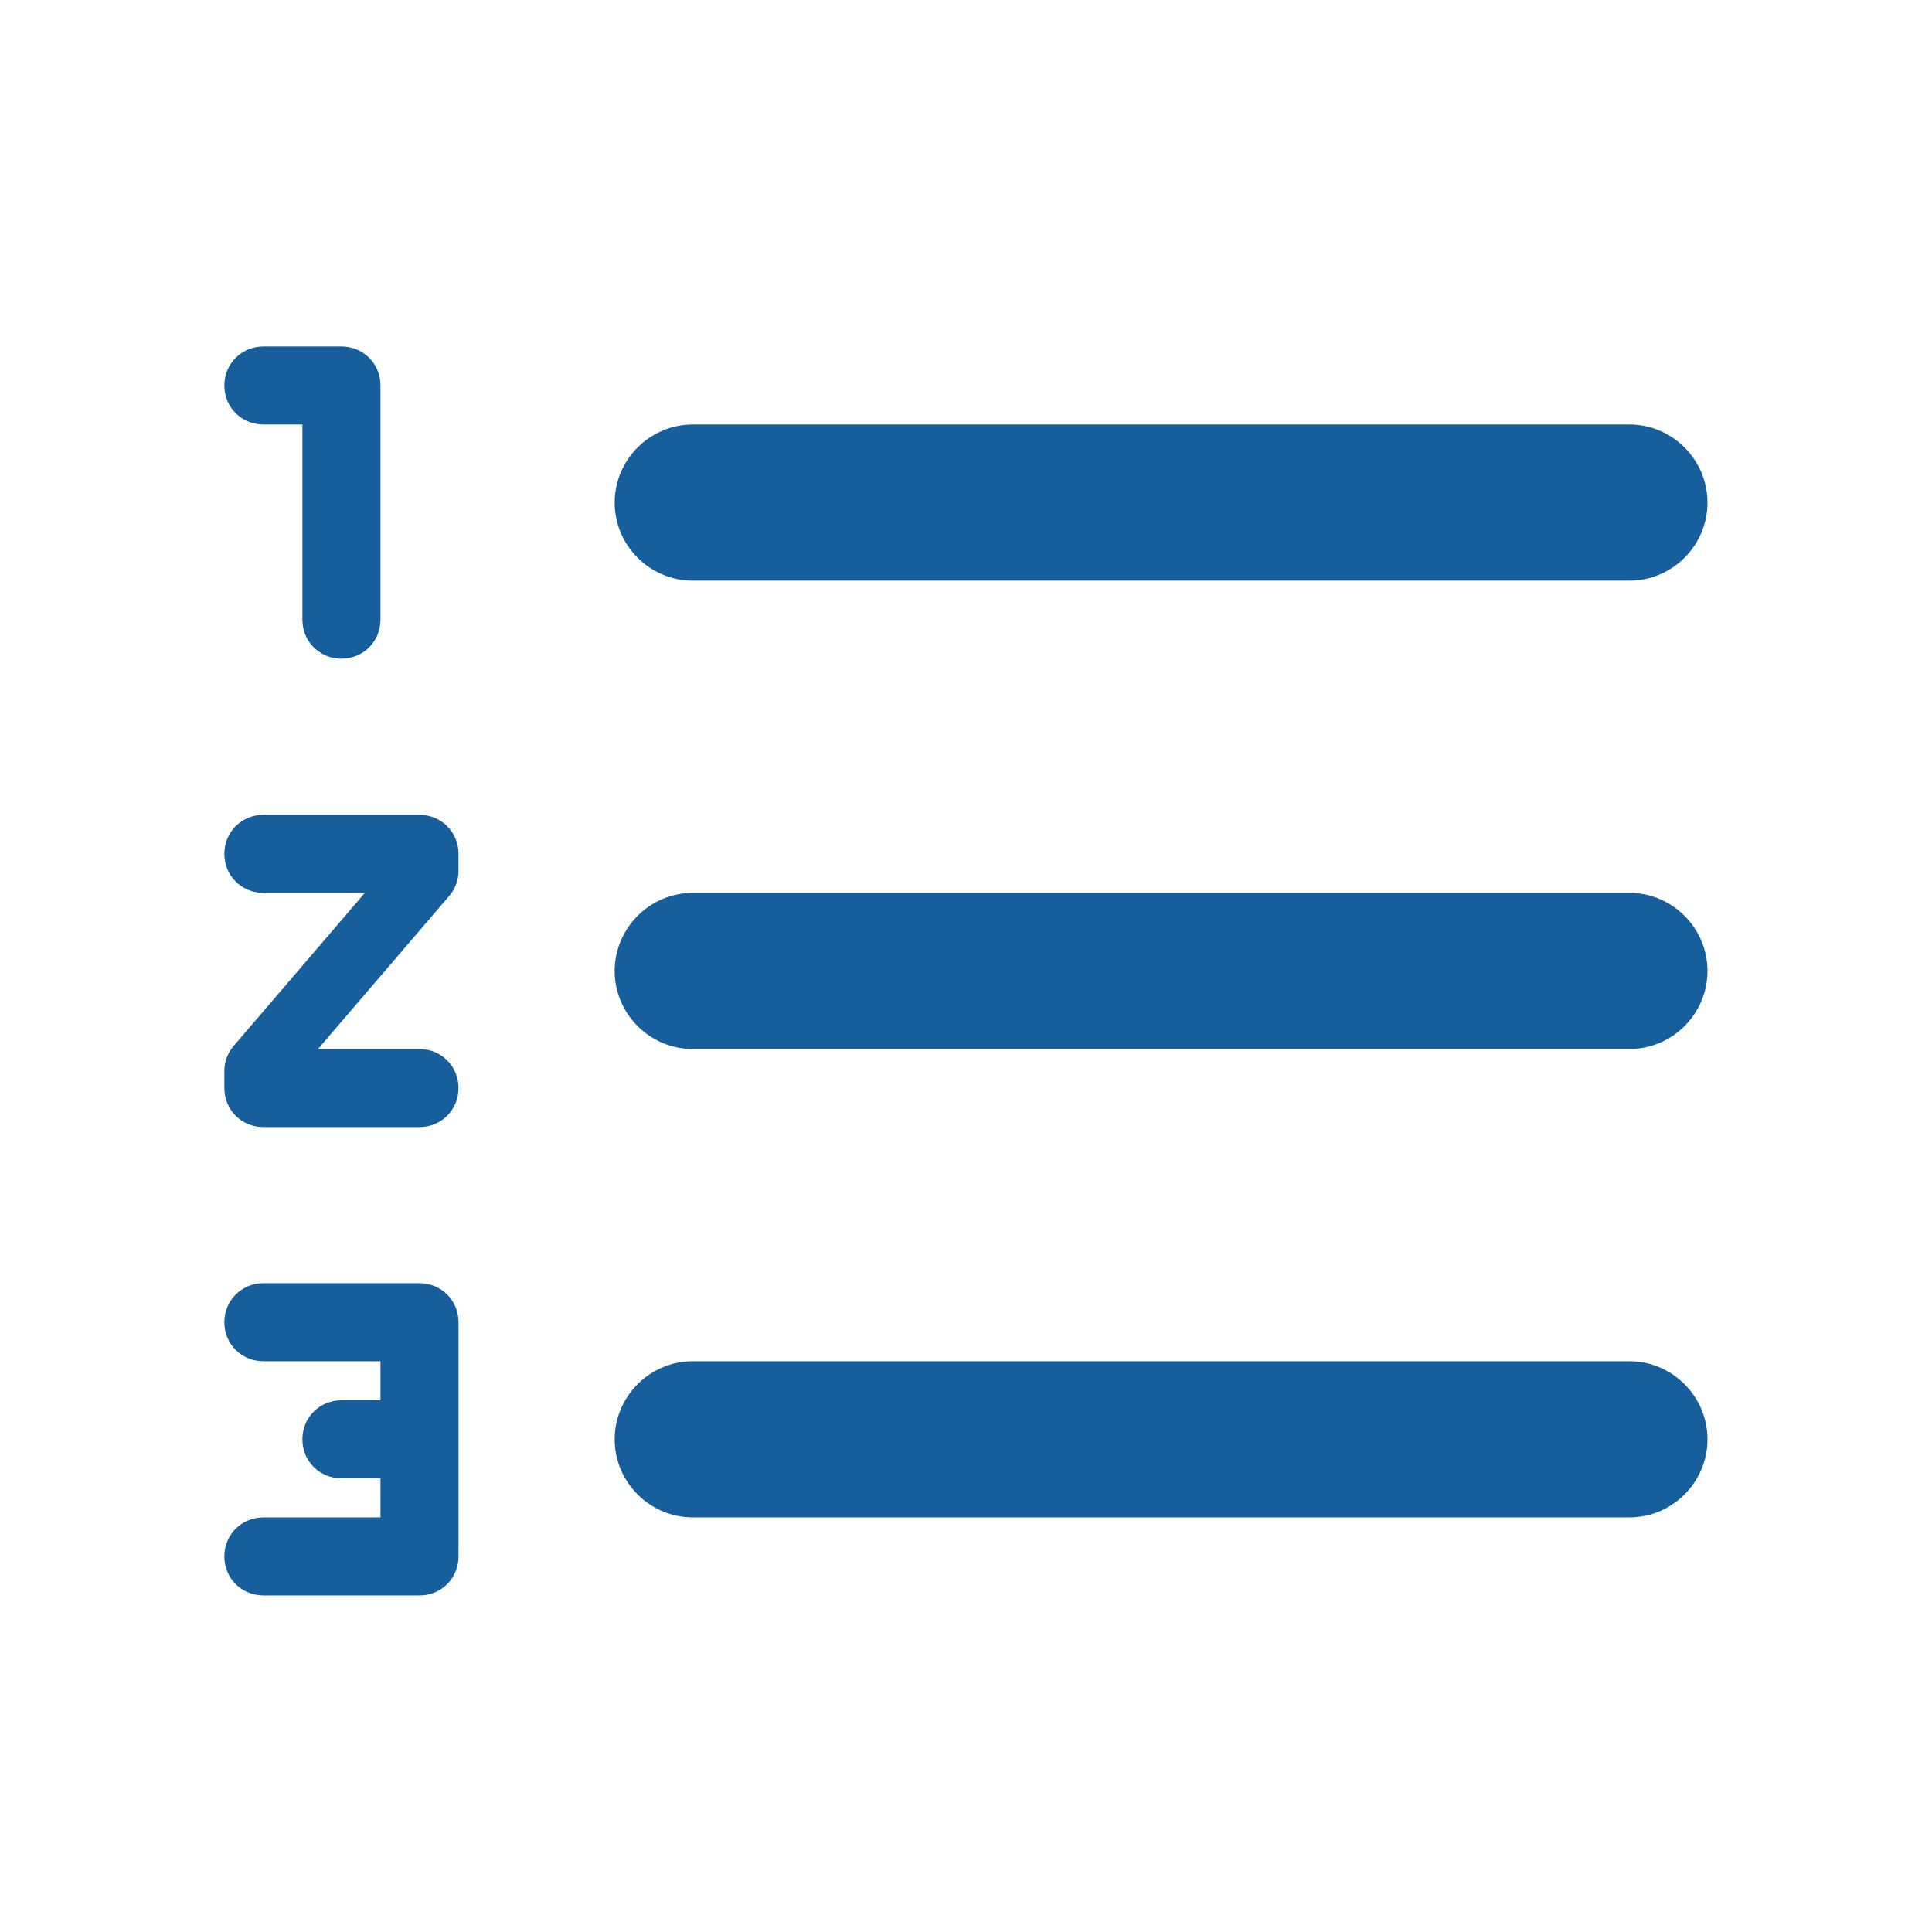 <svg width="33" height="33" viewBox="0 0 33 33" fill="none" xmlns="http://www.w3.org/2000/svg">
<path d="M7.165 21.918C7.538 21.918 7.832 22.212 7.832 22.585V26.585C7.832 26.958 7.538 27.251 7.165 27.251H4.499C4.126 27.251 3.832 26.958 3.832 26.585C3.832 26.212 4.126 25.918 4.499 25.918H6.499V25.251H5.832C5.459 25.251 5.165 24.958 5.165 24.585C5.165 24.212 5.459 23.918 5.832 23.918H6.499V23.251H4.499C4.126 23.251 3.832 22.958 3.832 22.585C3.832 22.212 4.126 21.918 4.499 21.918H7.165ZM27.832 23.251C28.565 23.251 29.165 23.852 29.165 24.585C29.165 25.318 28.565 25.918 27.832 25.918H11.832C11.099 25.918 10.499 25.318 10.499 24.585C10.499 23.852 11.099 23.251 11.832 23.251H27.832ZM7.165 13.918C7.538 13.918 7.832 14.212 7.832 14.585V14.878C7.832 15.025 7.779 15.185 7.672 15.305L5.432 17.918H7.165C7.538 17.918 7.832 18.212 7.832 18.585C7.832 18.958 7.538 19.251 7.165 19.251H4.499C4.126 19.251 3.832 18.958 3.832 18.585V18.291C3.832 18.144 3.886 17.984 3.992 17.864L6.232 15.251H4.499C4.126 15.251 3.832 14.958 3.832 14.585C3.832 14.212 4.126 13.918 4.499 13.918H7.165ZM27.832 15.251C28.565 15.251 29.165 15.852 29.165 16.585C29.165 17.318 28.565 17.918 27.832 17.918H11.832C11.099 17.918 10.499 17.318 10.499 16.585C10.499 15.852 11.099 15.251 11.832 15.251H27.832ZM5.832 5.918C6.205 5.918 6.499 6.212 6.499 6.585V10.585C6.499 10.958 6.205 11.251 5.832 11.251C5.459 11.251 5.165 10.958 5.165 10.585V7.251H4.499C4.126 7.251 3.832 6.958 3.832 6.585C3.832 6.212 4.126 5.918 4.499 5.918H5.832ZM27.832 7.251C28.565 7.251 29.165 7.852 29.165 8.585C29.165 9.318 28.565 9.918 27.832 9.918H11.832C11.099 9.918 10.499 9.318 10.499 8.585C10.499 7.852 11.099 7.251 11.832 7.251H27.832Z" fill="#165F9C"/>
</svg>

